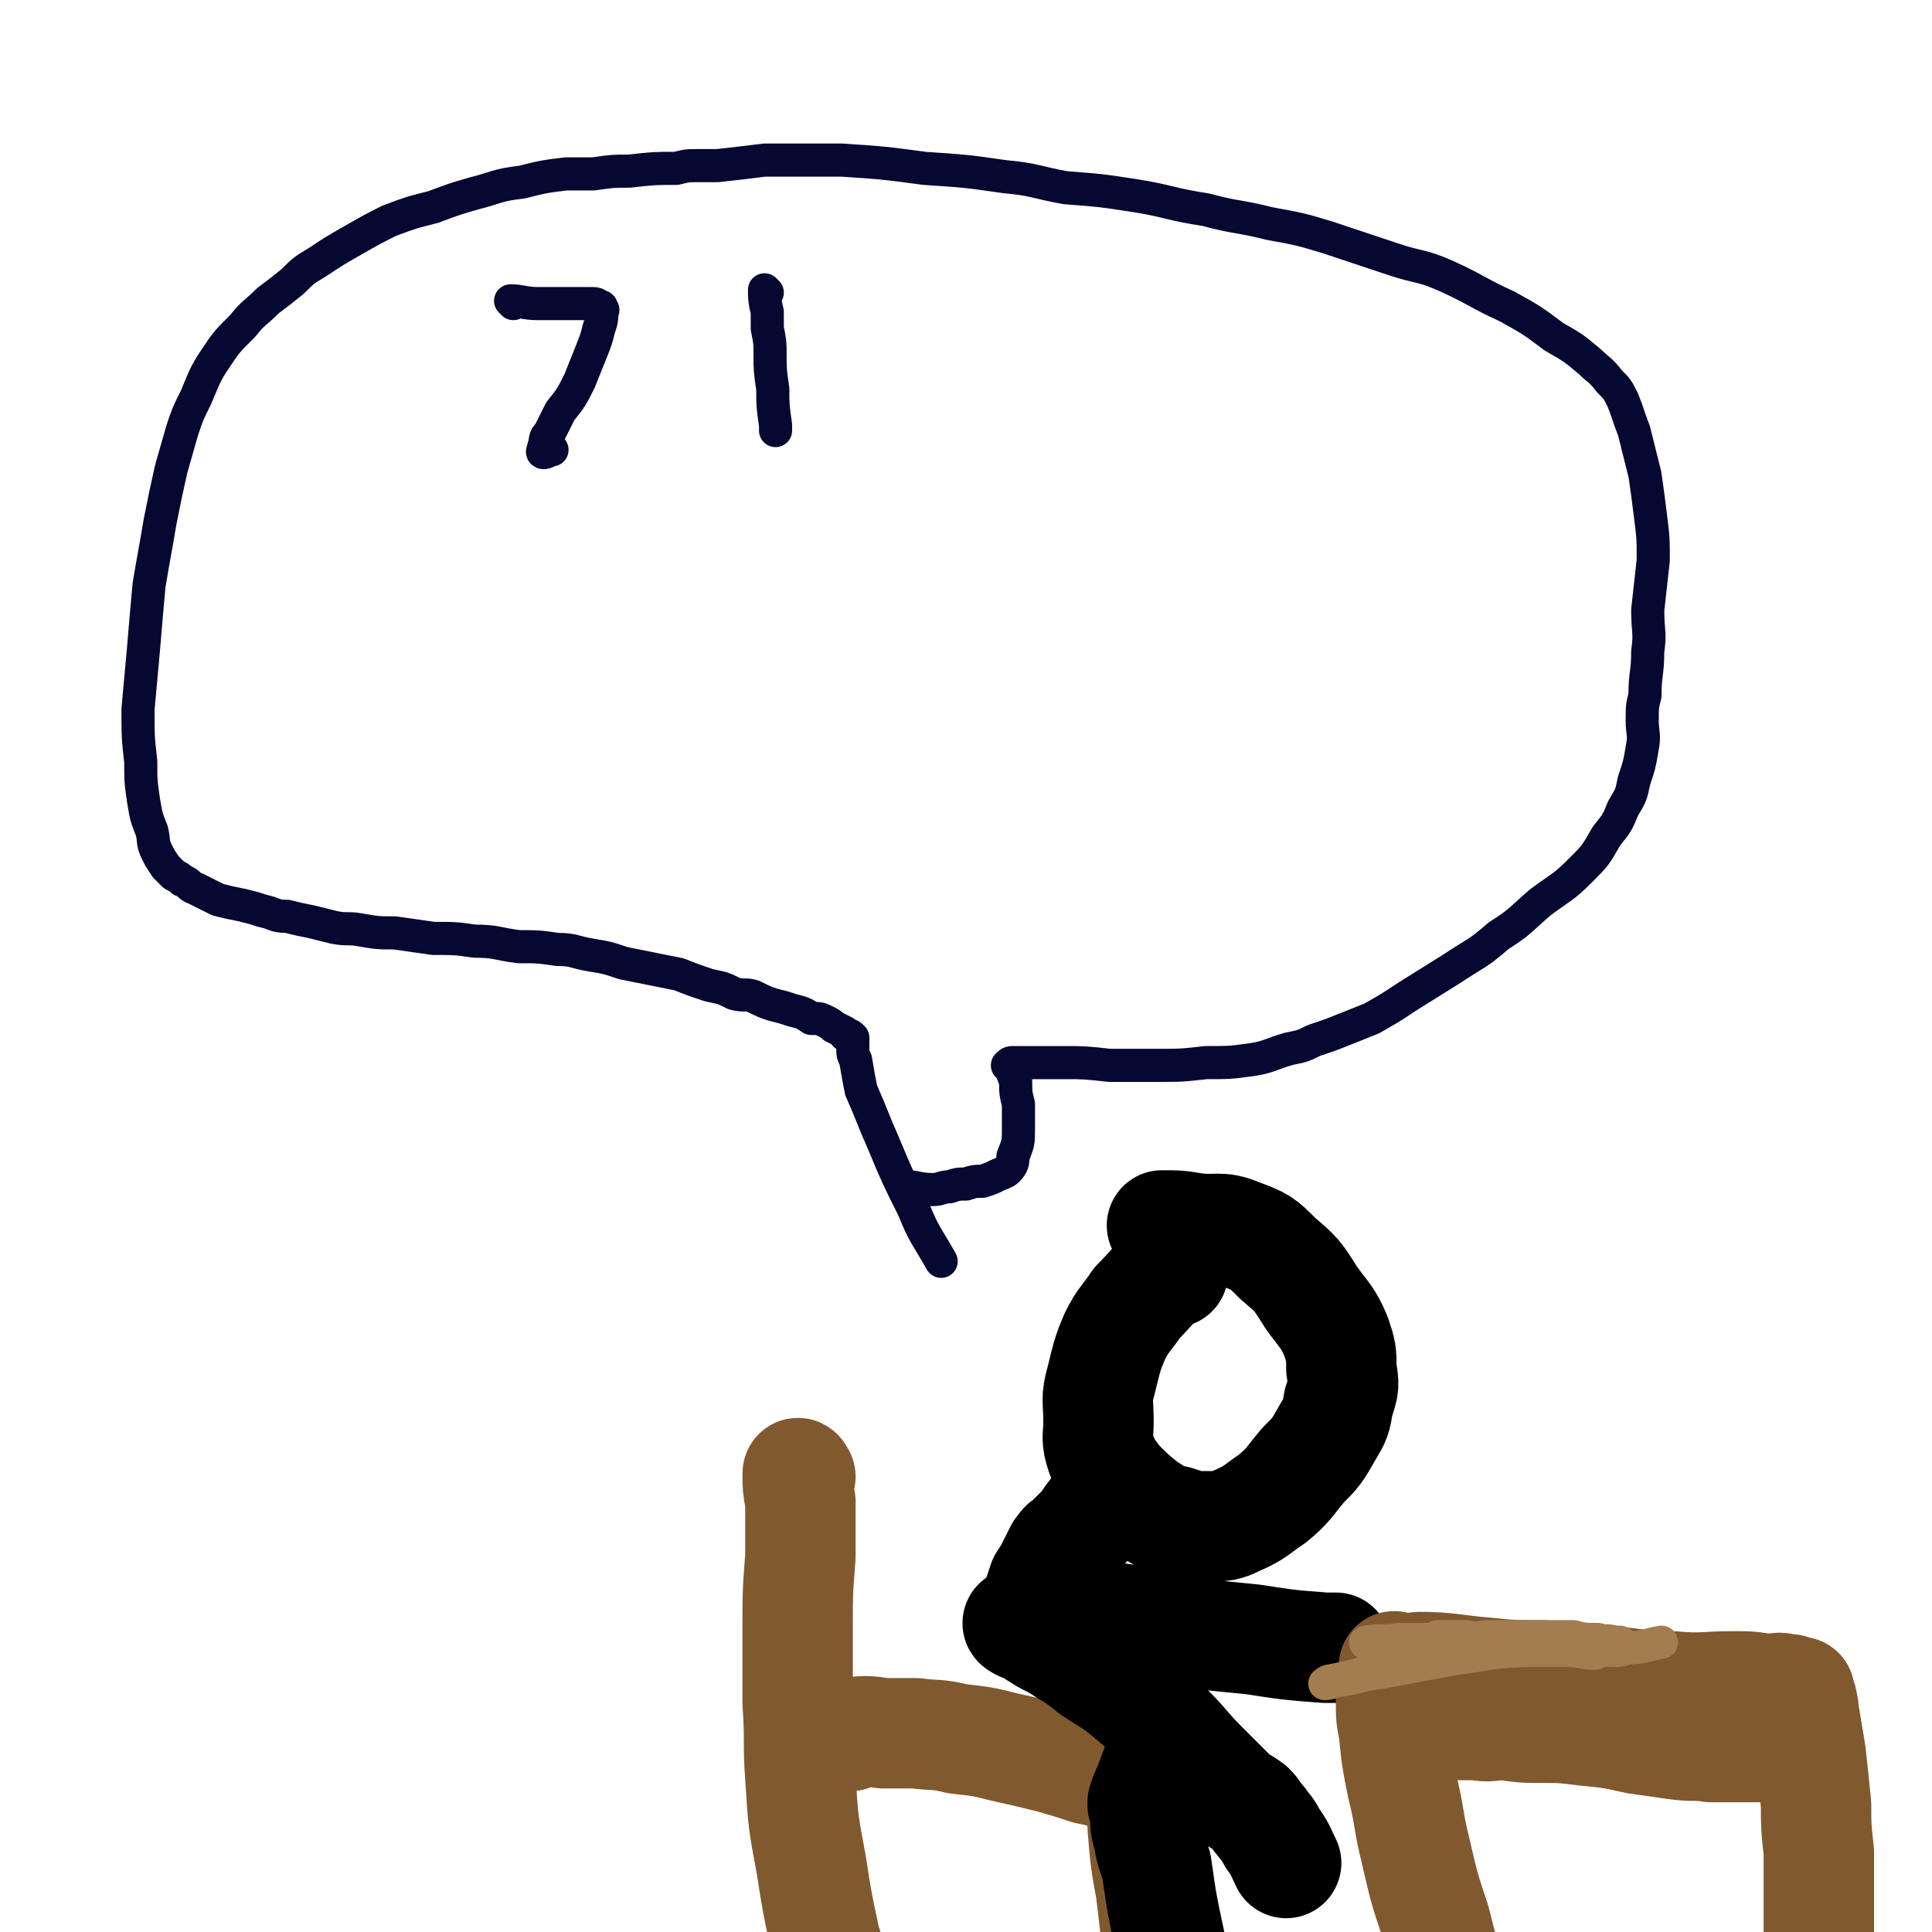 <svg viewBox='0 0 700 700' version='1.1' xmlns='http://www.w3.org/2000/svg' xmlns:xlink='http://www.w3.org/1999/xlink'><g fill='none' stroke='#000000' stroke-width='40' stroke-linecap='round' stroke-linejoin='round'><path d='M425,461c0,0 -1,-1 -1,-1 -6,5 -6,6 -12,12 -4,6 -5,6 -8,12 -3,7 -3,8 -5,16 -2,7 -1,7 -1,15 0,6 -1,6 1,12 2,5 3,6 6,10 5,5 5,5 10,9 5,3 5,4 11,5 6,2 6,2 12,2 5,0 6,0 10,-2 7,-3 7,-4 13,-8 6,-5 6,-6 11,-12 5,-5 5,-5 9,-12 3,-5 3,-5 4,-11 2,-6 2,-6 1,-12 0,-6 0,-6 -2,-12 -3,-7 -4,-7 -9,-14 -5,-8 -5,-8 -12,-14 -6,-6 -6,-6 -14,-9 -7,-3 -8,-1 -16,-2 -6,-1 -6,-1 -12,-1 '/></g>
<g fill='none' stroke='#81592F' stroke-width='40' stroke-linecap='round' stroke-linejoin='round'><path d='M290,535c0,0 -1,-2 -1,-1 0,4 0,5 1,10 0,10 0,10 0,20 -1,13 -1,13 -1,26 0,13 0,13 0,27 1,14 0,14 1,27 1,16 1,16 4,32 2,13 2,13 5,27 3,10 4,10 8,19 3,6 3,5 7,10 4,7 3,7 7,13 1,1 1,1 2,2 '/><path d='M308,629c0,0 -2,-1 -1,-1 6,-1 7,-1 13,0 6,0 6,0 12,0 7,1 7,0 15,2 9,1 9,1 17,3 9,2 9,2 17,4 7,2 7,2 13,4 5,1 5,1 10,3 3,1 3,1 7,3 1,1 1,1 3,2 1,1 1,1 2,2 0,1 0,1 0,2 0,1 0,1 -1,1 0,1 0,1 0,3 -1,2 -1,2 -1,5 1,12 1,12 3,23 2,17 2,17 4,33 '/></g>
<g fill='none' stroke='#000000' stroke-width='40' stroke-linecap='round' stroke-linejoin='round'><path d='M404,541c0,0 -1,-1 -1,-1 -4,4 -4,5 -8,10 -2,3 -2,3 -4,5 -2,2 -2,2 -4,4 -2,1 -2,2 -3,3 -1,2 -1,2 -2,4 -2,4 -2,4 -4,7 -1,3 -1,3 -2,6 -1,2 -1,2 -2,4 0,1 0,1 0,3 0,0 1,0 1,0 '/><path d='M370,589c0,0 -2,-1 -1,-1 4,2 5,3 10,6 4,2 4,2 7,4 5,3 5,3 10,7 6,4 7,4 13,9 7,6 7,6 14,12 7,7 6,7 13,14 5,5 5,5 10,10 3,3 3,2 7,5 2,2 2,3 4,5 2,3 2,2 4,6 3,4 3,5 5,9 '/><path d='M421,639c0,0 -1,-2 -1,-1 -2,4 -2,5 -4,10 -1,2 -1,2 -2,5 0,0 0,0 0,1 1,2 1,2 1,4 0,4 0,4 1,7 1,6 1,5 3,11 2,14 2,14 5,28 2,13 2,13 3,27 '/><path d='M387,584c0,0 -2,-1 -1,-1 7,1 8,2 17,3 7,1 7,1 13,3 9,1 9,1 18,3 10,1 10,1 20,2 13,2 13,2 26,3 2,0 2,0 4,0 '/></g>
<g fill='none' stroke='#81592F' stroke-width='40' stroke-linecap='round' stroke-linejoin='round'><path d='M506,605c0,0 -1,-2 -1,-1 -1,6 -1,7 -1,13 0,5 0,5 1,10 1,10 1,10 3,20 3,12 2,12 5,24 3,13 3,13 7,25 3,12 3,12 8,23 4,11 4,10 8,21 1,1 1,1 2,3 '/><path d='M515,605c0,0 -2,-1 -1,-1 11,0 12,1 24,2 10,1 10,1 21,1 11,1 12,1 23,2 12,1 12,2 24,2 11,1 11,0 22,0 6,0 6,0 12,1 4,0 4,-1 7,0 2,0 2,0 3,1 1,0 1,0 2,0 0,1 0,1 0,1 0,0 0,0 0,0 1,1 0,1 0,2 1,0 1,0 1,1 1,3 0,3 1,6 1,6 1,6 2,12 1,9 1,9 2,19 0,8 0,8 1,17 0,8 0,8 0,17 0,10 0,10 0,20 0,10 0,10 0,20 0,1 0,1 0,3 '/><path d='M520,626c0,0 -2,-1 -1,-1 7,0 8,0 16,0 5,1 5,0 10,0 7,1 7,1 13,1 8,0 8,0 16,1 10,1 10,1 19,3 7,1 7,1 14,2 7,1 7,0 13,1 5,0 5,0 11,0 4,0 4,0 8,0 5,0 5,0 10,-1 1,0 1,0 2,0 '/></g>
<g fill='none' stroke='#A37D4F' stroke-width='12' stroke-linecap='round' stroke-linejoin='round'><path d='M522,594c0,0 -2,-1 -1,-1 4,0 5,0 10,0 5,1 5,0 9,0 5,0 5,0 10,0 5,0 5,0 10,0 5,0 5,0 10,0 4,1 4,1 9,1 3,1 3,0 6,1 1,0 2,0 2,0 0,0 -1,0 -2,0 -9,0 -10,-1 -19,0 -17,2 -17,2 -34,5 -16,3 -16,3 -32,6 -8,1 -8,2 -16,3 -2,1 -4,1 -4,1 0,0 1,-1 2,-1 11,-2 11,-3 22,-5 15,-2 15,-2 30,-4 12,-2 12,-2 24,-3 8,0 8,0 16,0 5,0 5,1 10,1 3,0 3,0 6,-1 6,0 6,-1 12,-2 '/><path d='M496,596c0,0 -2,-1 -1,-1 5,-1 6,0 12,-1 7,0 7,0 13,0 8,1 7,1 15,1 8,1 8,0 16,0 8,1 8,1 15,2 5,0 5,0 9,1 2,0 2,0 3,0 0,0 1,1 0,1 -5,0 -5,-1 -11,-1 -11,0 -11,0 -21,0 -7,1 -7,1 -15,1 -4,0 -4,0 -9,0 -2,0 -2,0 -4,0 0,0 -1,0 -1,0 7,0 8,0 16,0 21,-1 21,-1 42,-3 4,0 4,0 8,-1 '/></g>
<g fill='none' stroke='#050831' stroke-width='12' stroke-linecap='round' stroke-linejoin='round'><path d='M330,431c0,0 -2,-1 -1,-1 3,0 4,1 9,1 3,0 3,-1 6,-1 3,-1 3,-1 6,-1 3,-1 3,-1 6,-1 3,-1 3,-1 5,-2 2,-1 3,-1 4,-2 2,-2 2,-3 2,-5 2,-5 2,-5 2,-10 0,-5 0,-5 0,-9 -1,-4 -1,-4 -1,-8 -1,-3 -1,-3 -2,-5 0,0 0,0 -1,-1 0,0 1,0 1,0 -1,0 -1,0 -1,0 1,-1 1,-1 2,-1 2,0 2,0 5,0 6,0 6,0 13,0 8,0 8,0 17,1 8,0 8,0 17,0 9,0 9,0 18,-1 8,0 9,0 16,-1 7,-1 7,-2 14,-4 5,-1 5,-1 9,-3 6,-2 6,-2 11,-4 5,-2 5,-2 10,-4 7,-4 7,-4 13,-8 8,-5 8,-5 16,-10 9,-6 9,-5 17,-12 8,-5 8,-6 15,-12 8,-6 8,-5 15,-12 5,-5 5,-5 9,-12 4,-5 4,-5 6,-10 3,-5 3,-5 4,-10 2,-6 2,-6 3,-12 1,-5 0,-5 0,-10 0,-5 0,-5 1,-9 0,-8 1,-8 1,-16 1,-7 0,-7 0,-15 1,-9 1,-9 2,-18 0,-8 0,-8 -1,-16 -1,-8 -1,-8 -2,-15 -2,-8 -2,-8 -4,-16 -2,-5 -2,-6 -4,-11 -2,-4 -2,-4 -5,-7 -3,-4 -4,-4 -7,-7 -6,-5 -6,-5 -13,-9 -8,-6 -8,-6 -17,-11 -11,-5 -11,-6 -22,-11 -9,-4 -10,-3 -19,-6 -12,-4 -12,-4 -24,-8 -10,-3 -10,-3 -21,-5 -12,-3 -12,-2 -23,-5 -13,-2 -13,-3 -25,-5 -13,-2 -13,-2 -26,-3 -11,-2 -11,-3 -22,-4 -14,-2 -14,-2 -29,-3 -15,-2 -15,-2 -30,-3 -14,0 -14,0 -28,0 -8,1 -8,1 -17,2 -4,0 -4,0 -7,0 -4,0 -4,0 -8,1 -8,0 -8,0 -17,1 -6,0 -6,0 -13,1 -5,0 -5,0 -10,0 -8,1 -8,1 -16,3 -9,1 -9,2 -17,4 -7,2 -7,2 -15,5 -8,2 -8,2 -16,5 -6,3 -6,3 -13,7 -7,4 -7,4 -13,8 -5,3 -5,3 -9,7 -5,4 -5,4 -9,7 -5,5 -5,4 -9,9 -6,6 -6,6 -10,12 -4,6 -4,7 -7,14 -3,6 -3,6 -5,12 -2,7 -2,7 -4,14 -2,9 -2,9 -4,19 -2,12 -2,11 -4,23 -1,11 -1,11 -2,23 -1,11 -1,11 -2,22 0,10 0,10 1,19 0,7 0,7 1,14 1,6 1,6 3,11 1,4 0,4 2,8 1,2 1,2 3,5 1,1 1,1 2,2 1,1 1,1 1,1 2,1 2,1 3,2 3,1 2,2 5,3 4,2 4,2 8,4 4,1 4,1 9,2 4,1 4,1 7,2 5,1 4,2 9,2 4,1 4,1 9,2 4,1 4,1 8,2 5,1 5,0 10,1 6,1 6,1 12,1 7,1 7,1 14,2 8,0 8,0 15,1 8,0 8,1 16,2 7,0 7,0 14,1 6,0 6,1 12,2 6,1 6,1 12,3 5,1 5,1 10,2 5,1 5,1 10,2 5,2 5,2 11,4 5,1 5,1 9,3 4,1 4,0 7,1 4,2 4,2 7,3 4,1 4,1 7,2 4,1 4,1 7,3 3,0 3,0 5,1 2,1 2,1 3,2 2,1 2,1 4,2 0,1 0,1 1,1 1,0 1,0 2,1 0,0 0,0 0,0 0,0 0,0 0,0 0,1 0,1 0,2 0,1 0,1 0,2 0,2 0,2 1,4 1,6 1,6 2,11 4,9 4,10 8,19 5,12 5,12 11,24 4,10 5,10 10,19 '/><path d='M186,110c0,0 -1,-1 -1,-1 4,0 5,1 10,1 3,0 3,0 6,0 2,0 2,0 4,0 3,0 3,0 6,0 2,0 2,0 3,0 2,0 2,0 3,1 1,0 1,0 1,1 1,0 0,1 0,2 0,2 0,2 -1,5 -1,4 -1,4 -3,9 -2,5 -2,5 -4,10 -3,6 -3,6 -7,11 -2,4 -2,4 -4,8 -2,2 -1,2 -2,5 0,1 -1,2 0,2 0,0 1,0 2,-1 0,0 0,0 1,0 '/><path d='M278,106c0,0 -1,-1 -1,-1 0,3 0,4 1,8 0,3 0,3 0,6 1,5 1,5 1,9 0,6 0,6 1,13 0,6 0,6 1,13 0,1 0,1 0,2 '/></g>
</svg>